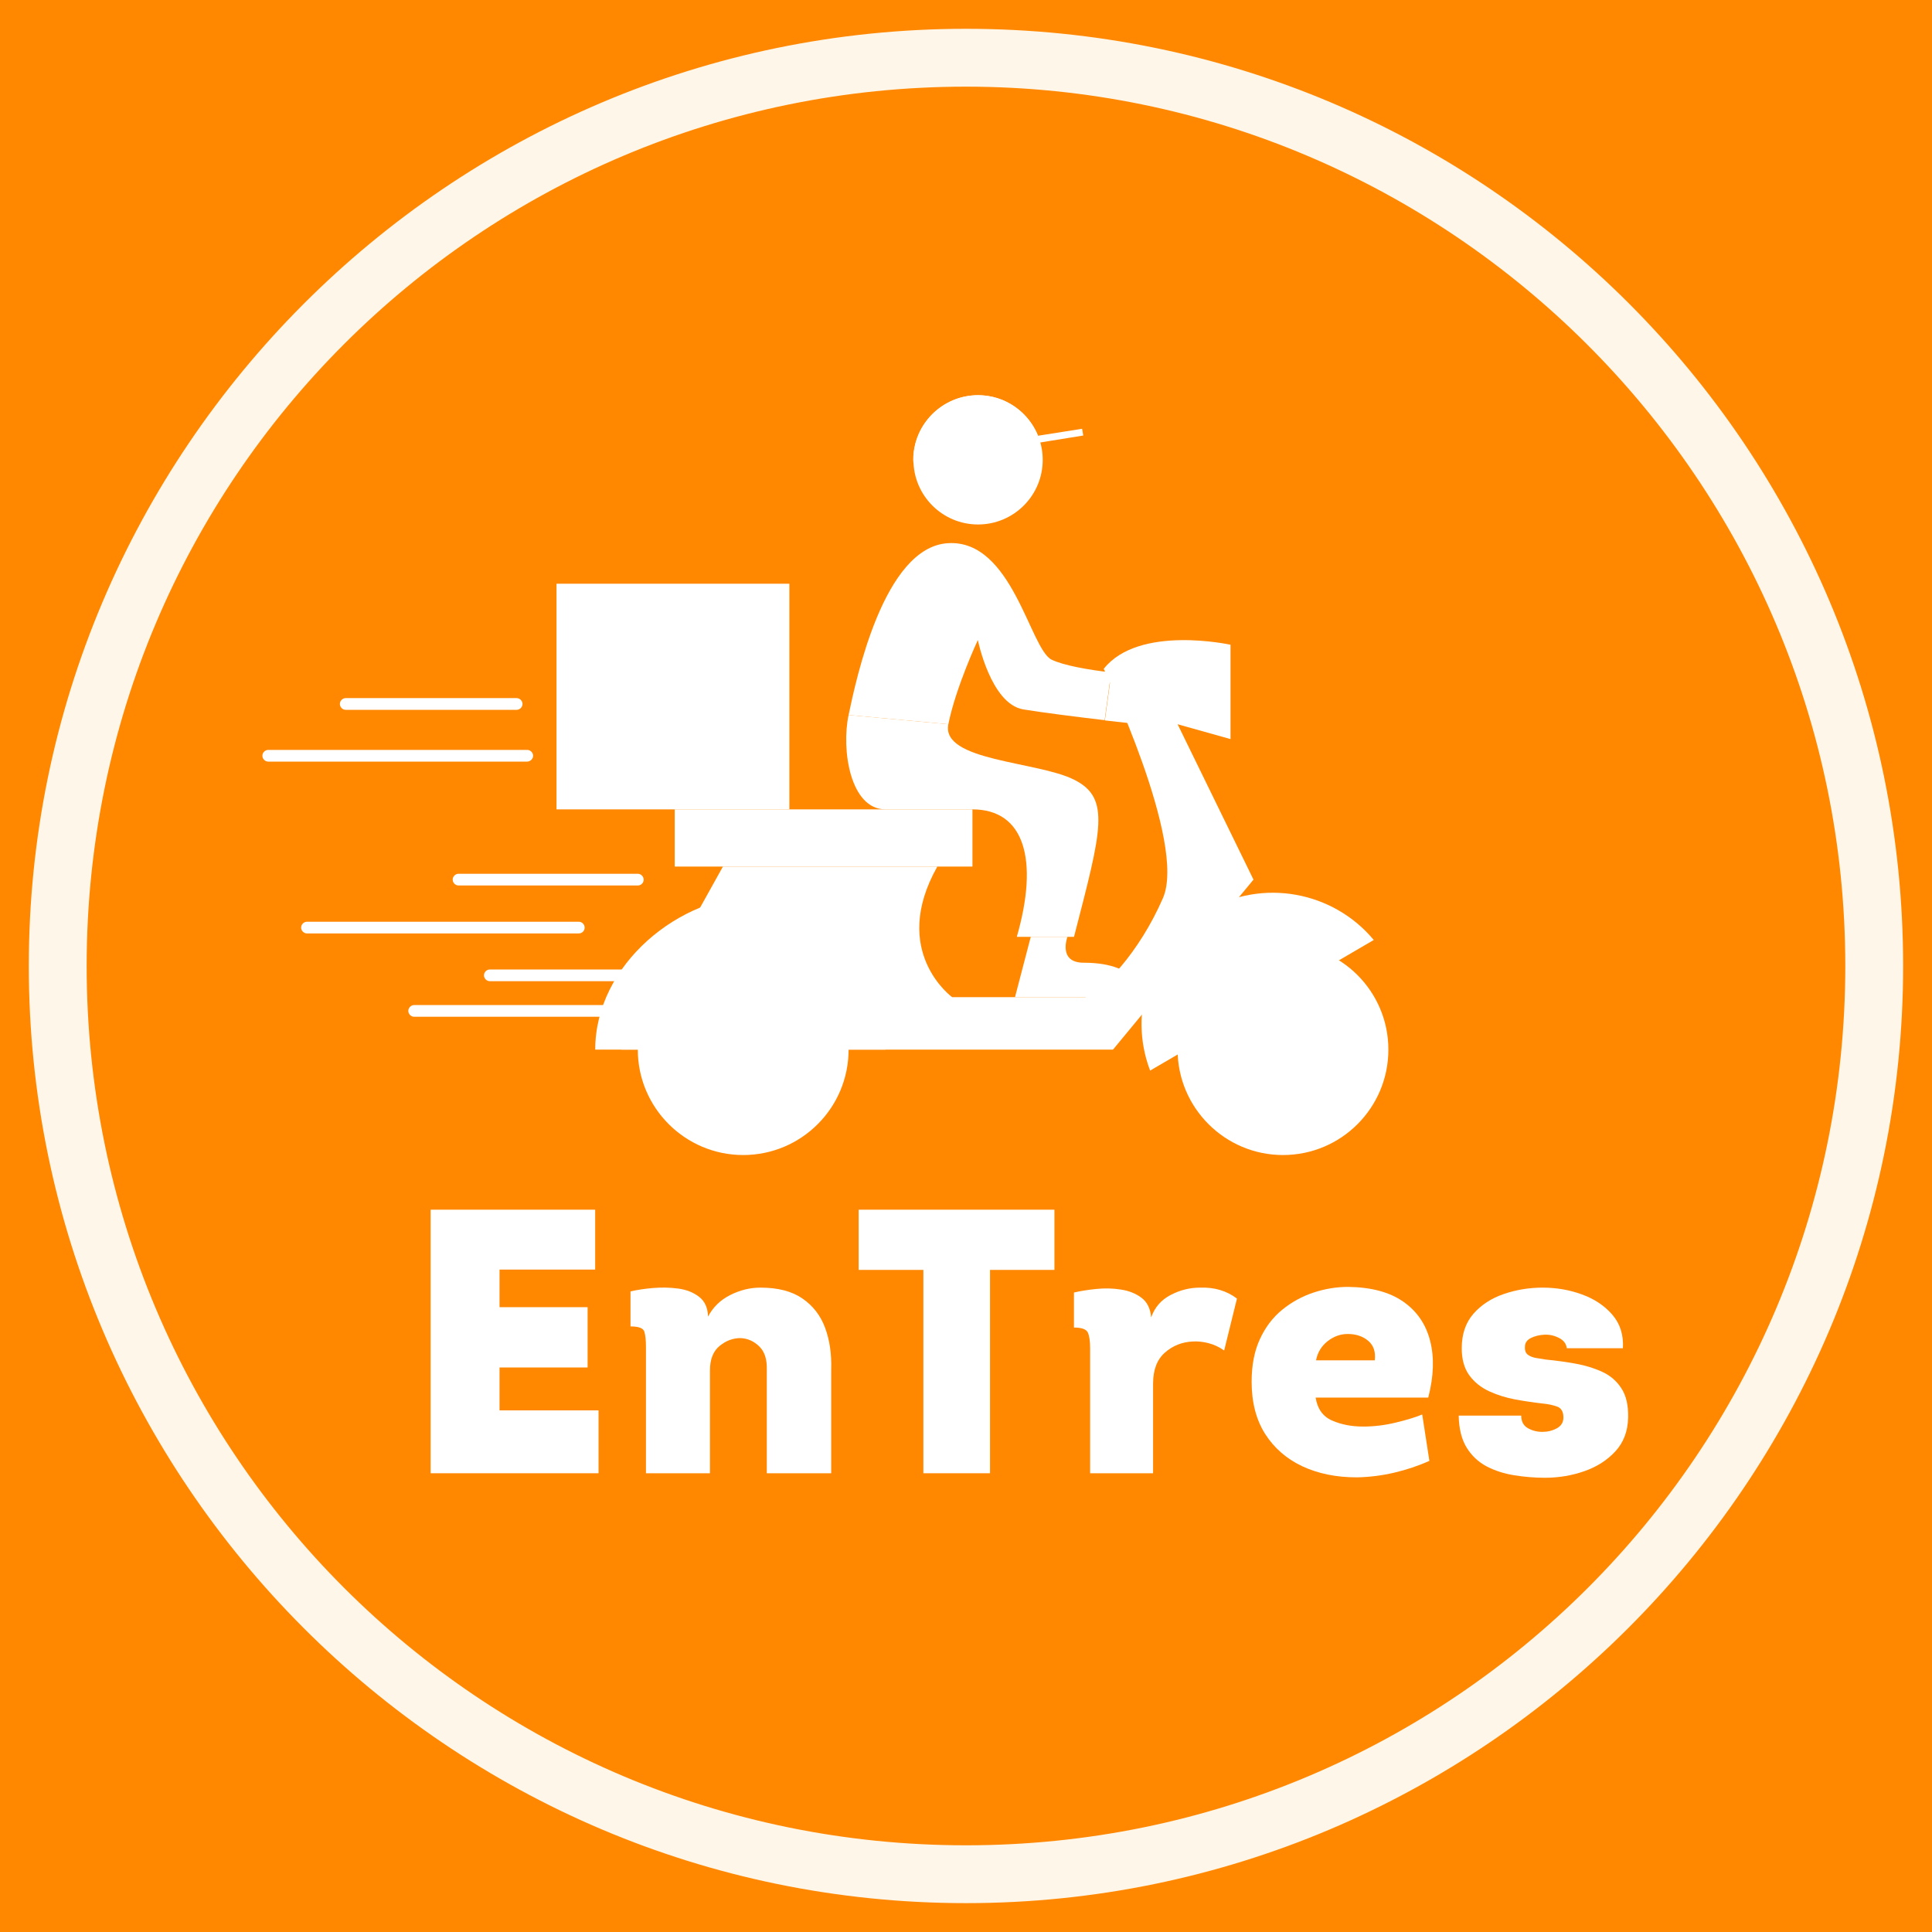 <svg xmlns="http://www.w3.org/2000/svg" xmlns:xlink="http://www.w3.org/1999/xlink" width="500" zoomAndPan="magnify" viewBox="0 0 375 375" height="500" preserveAspectRatio="xMidYMid meet" version="1.0"><defs><g/><clipPath id="ed269327f9"><path d="M 5.59 5.59 L 369.34 5.59 L 369.34 369.34 L 5.59 369.34 Z M 5.59 5.59 " clip-rule="nonzero"/></clipPath><clipPath id="0b74955024"><path d="M 123 183 L 269.59 183 L 269.59 224.461 L 123 224.461 Z M 123 183 " clip-rule="nonzero"/></clipPath><clipPath id="4b56326da1"><path d="M 177 76.711 L 225 76.711 L 225 141 L 177 141 Z M 177 76.711 " clip-rule="nonzero"/></clipPath><clipPath id="f90c3b57a9"><path d="M 50.59 113 L 154 113 L 154 198 L 50.59 198 Z M 50.59 113 " clip-rule="nonzero"/></clipPath><clipPath id="eefb236327"><path d="M 164 76.711 L 214 76.711 L 214 182 L 164 182 Z M 164 76.711 " clip-rule="nonzero"/></clipPath></defs><rect x="-37.5" width="450" fill="#ffffff" y="-37.5" height="450" fill-opacity="1"/><rect x="-37.5" width="450" fill="#FF8800" y="-37.5" height="450" fill-opacity="1"/><g clip-path="url(#ed269327f9)"><path fill="#fff6ea" d="M 187.496 369.398 C 87 369.398 5.59 287.43 5.59 187.496 C 5.59 87.559 87 5.59 187.496 5.59 C 287.992 5.59 369.398 87 369.398 187.496 C 369.398 287.992 287.43 369.398 187.496 369.398 Z M 187.496 16.82 C 93.176 16.82 16.82 93.176 16.82 187.496 C 16.82 281.816 93.176 358.172 187.496 358.172 C 281.816 358.172 358.172 281.816 358.172 187.496 C 358.172 93.176 281.254 16.82 187.496 16.82 Z M 187.496 16.82 " fill-opacity="1" fill-rule="nonzero"/></g><g clip-path="url(#0b74955024)"><path fill="#ffffff" d="M 228.57 203.734 C 228.57 192.457 237.707 183.277 249.027 183.277 C 260.305 183.277 269.484 192.414 269.484 203.734 C 269.484 215.012 260.348 224.191 249.027 224.191 C 237.75 224.191 228.57 215.012 228.57 203.734 Z M 144.254 224.191 C 155.531 224.191 164.711 215.055 164.711 203.734 C 164.711 192.457 155.574 183.277 144.254 183.277 C 132.934 183.277 123.797 192.414 123.797 203.734 C 123.797 215.012 132.977 224.191 144.254 224.191 Z M 144.254 224.191 " fill-opacity="1" fill-rule="nonzero"/></g><path fill="#ffffff" d="M 207.195 181.836 C 207.195 181.836 205.273 186.863 210.344 186.863 C 221.797 186.863 221.711 193.551 221.711 193.551 L 197.012 193.551 L 200.07 181.836 Z M 207.195 181.836 " fill-opacity="1" fill-rule="nonzero"/><path fill="#ffffff" d="M 223.238 207.801 C 218.867 196.348 223.281 183.148 234.211 176.766 C 245.137 170.383 258.82 173.051 266.645 182.449 Z M 223.238 207.801 " fill-opacity="1" fill-rule="nonzero"/><path fill="#ffffff" d="M 181.934 168.199 C 172.621 184.723 184.816 193.551 184.816 193.551 L 210.648 193.551 C 213.883 192.328 221.055 185.07 225.73 174.316 C 230.406 163.566 214.234 129.82 214.234 129.82 C 221.055 121.211 238.844 125.145 238.844 125.145 L 238.844 143.457 L 228.57 140.574 L 243.301 170.734 L 216.027 203.734 L 120.562 203.734 L 140.32 168.199 Z M 181.934 168.199 " fill-opacity="1" fill-rule="nonzero"/><path fill="#ffffff" d="M 238.844 203.734 C 238.844 198.098 243.391 193.551 249.027 193.551 C 254.668 193.551 259.215 198.098 259.215 203.734 C 259.215 209.375 254.668 213.922 249.027 213.922 C 243.391 213.922 238.844 209.375 238.844 203.734 Z M 144.254 213.922 C 149.891 213.922 154.438 209.375 154.438 203.734 C 154.438 198.098 149.891 193.551 144.254 193.551 C 138.613 193.551 134.07 198.098 134.07 203.734 C 134.07 209.375 138.613 213.922 144.254 213.922 Z M 144.254 213.922 " fill-opacity="1" fill-rule="nonzero"/><path fill="#ffffff" d="M 188.75 168.199 L 130.965 168.199 L 130.965 157.098 L 188.75 157.098 Z M 147.488 173.793 C 131.926 173.793 115.535 187.211 115.535 203.734 L 171.879 203.734 C 171.879 183.453 168.121 173.793 147.488 173.793 Z M 204.094 128.027 C 199.898 125.887 196.488 104.688 184.031 105.43 C 171.527 106.129 166.152 131.961 164.711 138.781 L 184.074 140.574 C 185.516 133.406 189.801 124.227 189.801 124.227 C 189.801 124.227 192.293 136.594 198.586 137.688 C 202.258 138.301 209.207 139.176 214.41 139.785 L 215.676 130.52 C 211.438 130.039 206.367 129.164 204.094 128.027 Z M 204.094 128.027 " fill-opacity="1" fill-rule="nonzero"/><g clip-path="url(#4b56326da1)"><path fill="#ffffff" d="M 202.391 89.258 C 202.391 96.207 196.75 101.801 189.844 101.801 C 182.895 101.801 177.297 96.164 177.297 89.258 C 177.297 82.352 182.895 76.711 189.844 76.711 C 196.75 76.711 202.391 82.352 202.391 89.258 Z M 222.496 131.262 C 222.496 131.262 219.438 131.043 215.719 130.562 L 214.453 139.832 C 218.211 140.266 221.055 140.574 221.055 140.574 C 224.637 137.34 225.164 136.641 222.496 131.262 Z M 222.496 131.262 " fill-opacity="1" fill-rule="nonzero"/></g><g clip-path="url(#f90c3b57a9)"><path fill="#ffffff" d="M 153.215 157.098 L 108.016 157.098 L 108.016 113.297 L 153.215 113.297 Z M 124.934 170.734 C 124.934 170.121 124.41 169.598 123.797 169.598 L 89.004 169.598 C 88.391 169.598 87.867 170.121 87.867 170.734 C 87.867 171.348 88.391 171.871 89.004 171.871 L 123.797 171.871 C 124.453 171.871 124.934 171.348 124.934 170.734 Z M 113.48 180.043 C 113.48 179.434 112.957 178.906 112.344 178.906 L 59.586 178.906 C 58.973 178.906 58.449 179.434 58.449 180.043 C 58.449 180.656 58.973 181.18 59.586 181.18 L 112.344 181.18 C 112.957 181.18 113.48 180.699 113.48 180.043 Z M 124.934 196.219 C 124.934 195.605 124.41 195.082 123.797 195.082 L 80.391 195.082 C 79.781 195.082 79.254 195.605 79.254 196.219 C 79.254 196.828 79.781 197.355 80.391 197.355 L 123.797 197.355 C 124.453 197.355 124.934 196.828 124.934 196.219 Z M 135.207 189.312 C 135.207 188.699 134.68 188.176 134.07 188.176 L 95.078 188.176 C 94.465 188.176 93.941 188.699 93.941 189.312 C 93.941 189.922 94.465 190.449 95.078 190.449 L 134.07 190.449 C 134.723 190.449 135.207 189.922 135.207 189.312 Z M 103.473 146.691 C 103.473 146.082 102.945 145.555 102.336 145.555 L 52.066 145.555 C 51.457 145.555 50.93 146.082 50.93 146.691 C 50.93 147.305 51.457 147.828 52.066 147.828 L 102.289 147.828 C 102.945 147.828 103.473 147.305 103.473 146.691 Z M 101.418 136.641 C 101.418 136.027 100.891 135.504 100.281 135.504 L 67.105 135.504 C 66.492 135.504 65.969 136.027 65.969 136.641 C 65.969 137.25 66.492 137.777 67.105 137.777 L 100.281 137.777 C 100.891 137.777 101.418 137.25 101.418 136.641 Z M 101.418 136.641 " fill-opacity="1" fill-rule="nonzero"/></g><g clip-path="url(#eefb236327)"><path fill="#ffffff" d="M 210.258 84.535 L 177.297 89.867 C 177.297 89.648 177.254 89.477 177.254 89.258 C 177.254 82.352 182.895 76.711 189.844 76.711 C 195.133 76.711 199.637 79.988 201.473 84.578 L 210.039 83.227 Z M 164.711 138.781 C 163.266 145.602 165.059 157.098 171.879 157.098 L 188.75 157.098 C 198.805 157.098 201.688 166.801 197.363 181.836 L 208.465 181.836 C 213.84 161.031 215.633 154.91 208.465 151.328 C 201.297 147.742 182.633 147.742 184.074 140.574 Z M 164.711 138.781 " fill-opacity="1" fill-rule="nonzero"/></g><g fill="#ffffff" fill-opacity="1"><g transform="translate(78.101, 285.957)"><g><path d="M 37.422 -39.531 L 18.859 -39.531 L 18.859 -32.234 L 35.953 -32.234 L 35.953 -20.531 L 18.859 -20.531 L 18.859 -12.203 L 38.078 -12.203 L 38.078 0 L 5.484 0 L 5.484 -51.156 L 37.422 -51.156 Z M 37.422 -39.531 "/></g></g></g><g fill="#ffffff" fill-opacity="1"><g transform="translate(119.897, 285.957)"><g><path d="M 28.938 0 L 28.938 -20.172 C 28.988 -22.172 28.488 -23.664 27.438 -24.656 C 26.395 -25.656 25.191 -26.18 23.828 -26.234 C 22.359 -26.234 21.004 -25.723 19.766 -24.703 C 18.523 -23.68 17.906 -22.098 17.906 -19.953 L 17.906 0 L 5.484 0 L 5.484 -24.484 C 5.484 -25.848 5.375 -26.859 5.156 -27.516 C 4.938 -28.172 4.047 -28.5 2.484 -28.5 L 2.484 -35.297 C 3.703 -35.586 5.148 -35.805 6.828 -35.953 C 8.516 -36.098 10.16 -36.062 11.766 -35.844 C 13.367 -35.625 14.719 -35.086 15.812 -34.234 C 16.914 -33.379 17.488 -32.102 17.531 -30.406 C 18.508 -32.25 19.945 -33.645 21.844 -34.594 C 23.75 -35.551 25.703 -36.031 27.703 -36.031 C 31.109 -36.031 33.832 -35.32 35.875 -33.906 C 37.926 -32.488 39.391 -30.586 40.266 -28.203 C 41.141 -25.816 41.531 -23.141 41.438 -20.172 L 41.438 0 Z M 28.938 0 "/></g></g></g><g fill="#ffffff" fill-opacity="1"><g transform="translate(165.273, 285.957)"><g><path d="M 1.391 -39.469 L 1.391 -51.156 L 39.391 -51.156 L 39.391 -39.469 L 26.891 -39.469 L 26.891 0 L 13.953 0 L 13.953 -39.469 Z M 1.391 -39.469 "/></g></g></g><g fill="#ffffff" fill-opacity="1"><g transform="translate(206.047, 285.957)"><g><path d="M 17.391 -30.25 C 18.078 -32.195 19.332 -33.645 21.156 -34.594 C 22.977 -35.551 24.891 -36.031 26.891 -36.031 C 29.672 -36.125 32.055 -35.414 34.047 -33.906 L 31.562 -23.828 C 30.594 -24.504 29.582 -24.977 28.531 -25.25 C 27.488 -25.52 26.477 -25.629 25.5 -25.578 C 23.406 -25.484 21.594 -24.766 20.062 -23.422 C 18.531 -22.078 17.766 -20.066 17.766 -17.391 L 17.766 0 L 5.547 0 L 5.547 -24.266 C 5.547 -25.629 5.398 -26.641 5.109 -27.297 C 4.816 -27.953 3.914 -28.281 2.406 -28.281 L 2.406 -35.078 C 3.625 -35.367 5.051 -35.598 6.688 -35.766 C 8.32 -35.941 9.93 -35.906 11.516 -35.656 C 13.098 -35.414 14.438 -34.879 15.531 -34.047 C 16.625 -33.223 17.242 -31.957 17.391 -30.25 Z M 17.391 -30.25 "/></g></g></g><g fill="#ffffff" fill-opacity="1"><g transform="translate(240.536, 285.957)"><g><path d="M 21.125 -36.172 C 25.602 -36.117 29.172 -35.164 31.828 -33.312 C 34.484 -31.469 36.223 -28.938 37.047 -25.719 C 37.879 -22.508 37.758 -18.832 36.688 -14.688 L 14.828 -14.688 C 15.172 -12.5 16.234 -11.016 18.016 -10.234 C 19.797 -9.453 21.805 -9.062 24.047 -9.062 C 26.141 -9.062 28.242 -9.316 30.359 -9.828 C 32.484 -10.336 34.203 -10.863 35.516 -11.406 L 36.906 -2.406 C 34.758 -1.438 32.477 -0.672 30.062 -0.109 C 27.656 0.453 25.234 0.754 22.797 0.797 C 18.848 0.797 15.336 0.082 12.266 -1.344 C 9.203 -2.781 6.789 -4.875 5.031 -7.625 C 3.281 -10.383 2.406 -13.766 2.406 -17.766 C 2.406 -20.973 2.941 -23.734 4.016 -26.047 C 5.086 -28.367 6.535 -30.27 8.359 -31.75 C 10.191 -33.238 12.219 -34.348 14.438 -35.078 C 16.656 -35.805 18.883 -36.172 21.125 -36.172 Z M 26.312 -21.922 C 26.5 -23.578 26.066 -24.844 25.016 -25.719 C 23.973 -26.594 22.648 -27.031 21.047 -27.031 C 19.629 -27.031 18.32 -26.555 17.125 -25.609 C 15.938 -24.66 15.195 -23.43 14.906 -21.922 Z M 26.312 -21.922 "/></g></g></g><g fill="#ffffff" fill-opacity="1"><g transform="translate(280.724, 285.957)"><g><path d="M 14.547 -11.188 C 14.547 -10.062 14.969 -9.254 15.812 -8.766 C 16.664 -8.273 17.609 -8.031 18.641 -8.031 C 19.66 -8.031 20.598 -8.258 21.453 -8.719 C 22.305 -9.188 22.734 -9.883 22.734 -10.812 C 22.734 -11.938 22.328 -12.645 21.516 -12.938 C 20.711 -13.227 19.828 -13.422 18.859 -13.516 C 17.098 -13.711 15.289 -13.977 13.438 -14.312 C 11.594 -14.656 9.879 -15.191 8.297 -15.922 C 6.711 -16.66 5.43 -17.695 4.453 -19.031 C 3.484 -20.375 3 -22.117 3 -24.266 C 3 -26.992 3.754 -29.223 5.266 -30.953 C 6.773 -32.68 8.734 -33.957 11.141 -34.781 C 13.555 -35.613 16.078 -36.031 18.703 -36.031 C 21.391 -36.031 23.938 -35.586 26.344 -34.703 C 28.758 -33.828 30.723 -32.516 32.234 -30.766 C 33.742 -29.016 34.426 -26.848 34.281 -24.266 L 23.391 -24.266 C 23.285 -25.141 22.781 -25.805 21.875 -26.266 C 20.977 -26.734 20.02 -26.941 19 -26.891 C 18.02 -26.836 17.148 -26.617 16.391 -26.234 C 15.641 -25.848 15.266 -25.285 15.266 -24.547 C 15.223 -23.816 15.422 -23.297 15.859 -22.984 C 16.297 -22.672 16.844 -22.461 17.5 -22.359 C 18.156 -22.266 18.773 -22.164 19.359 -22.062 C 21.305 -21.875 23.227 -21.609 25.125 -21.266 C 27.031 -20.922 28.766 -20.383 30.328 -19.656 C 31.891 -18.926 33.117 -17.852 34.016 -16.438 C 34.922 -15.031 35.348 -13.156 35.297 -10.812 C 35.242 -8.188 34.426 -6.008 32.844 -4.281 C 31.258 -2.551 29.25 -1.258 26.812 -0.406 C 24.383 0.445 21.828 0.875 19.141 0.875 C 17.148 0.875 15.164 0.711 13.188 0.391 C 11.219 0.078 9.426 -0.5 7.812 -1.344 C 6.207 -2.195 4.914 -3.414 3.938 -5 C 2.969 -6.582 2.457 -8.645 2.406 -11.188 Z M 14.547 -11.188 "/></g></g></g></svg>
